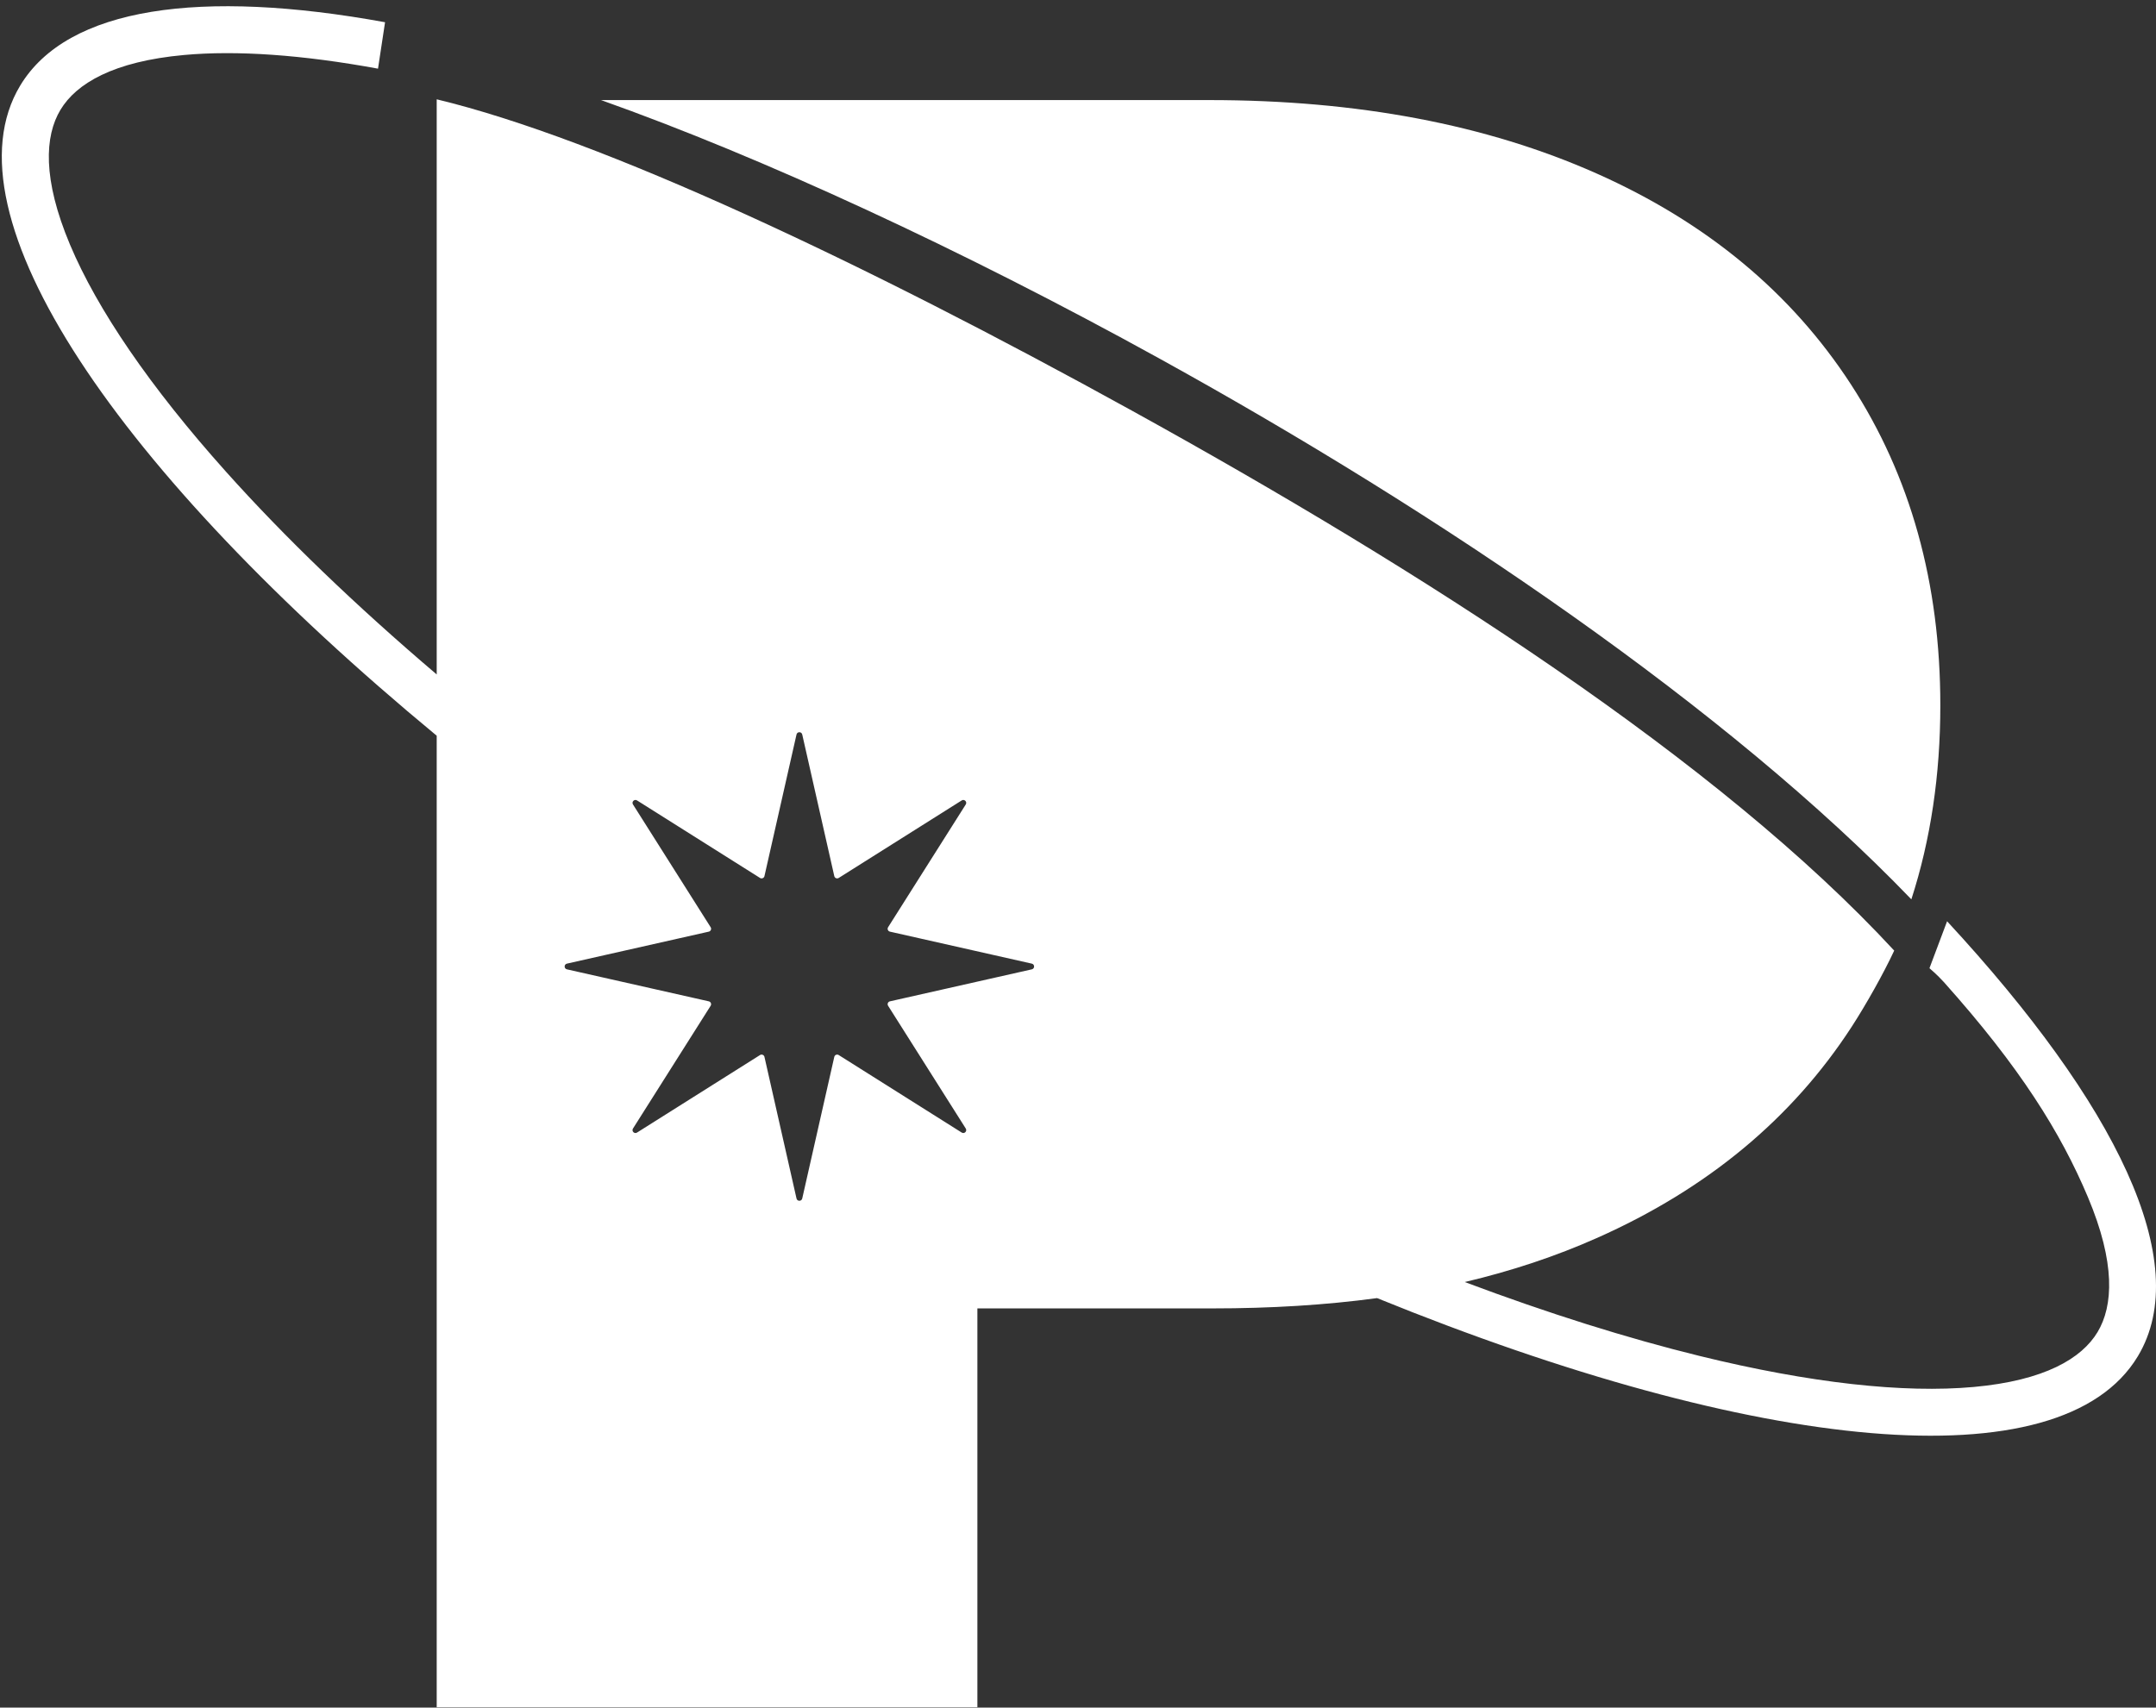 <svg
  width="231"
  height="183"
  viewBox="0 0 231 183"
  fill="none"
  xmlns="http://www.w3.org/2000/svg"
>
  <rect x="0" y="0" width="231" height="183" fill="#333333" stroke="none"/>
  <path
    fill-rule="evenodd"
    clip-rule="evenodd"
    d="M206.728 103.76C206.728 103.76 207.602 104.504 208.255 105.233C216.421 114.355 220.796 121.385 223.71 128.307C226.674 135.351 226.428 139.952 224.735 142.764C223.041 145.576 219.086 147.951 211.464 148.641C203.974 149.319 193.999 148.238 182.1 145.316C174.342 143.412 165.889 140.756 156.94 137.394C161.94 136.215 166.657 134.649 171.122 132.664C182.91 127.422 191.996 119.887 198.381 110.058C199.867 107.771 201.81 104.339 202.95 101.875C184.122 81.48 152.334 61.157 121.287 44.014C92.599 28.174 64.443 14.888 46.79 10.643V72.279C38.049 64.847 30.453 57.522 24.217 50.556C16.052 41.435 10.417 33.148 7.503 26.225C4.539 19.181 4.785 14.58 6.479 11.768C8.172 8.956 12.127 6.581 19.749 5.891C25.354 5.384 32.349 5.861 40.501 7.358L41.256 2.383C21.547 -1.211 7.242 0.741 2.161 9.177C-6.17 23.011 12.56 50.538 46.79 78.846V182.966H104.72V140.22H129.907C136.134 140.22 142.001 139.865 147.544 139.116C188.152 155.647 220.792 159.07 229.052 145.355C235.106 135.302 226.709 118.292 208.617 98.731L206.728 103.76ZM85.954 78.716C85.88 78.389 85.414 78.389 85.34 78.716L81.906 93.891C81.858 94.103 81.615 94.204 81.431 94.088L68.254 85.781C67.971 85.602 67.641 85.931 67.82 86.214L76.141 99.369C76.257 99.552 76.156 99.796 75.944 99.843L60.743 103.271C60.416 103.345 60.416 103.811 60.743 103.884L75.944 107.312C76.156 107.36 76.257 107.603 76.141 107.787L67.82 120.941C67.641 121.225 67.971 121.554 68.254 121.375L81.431 113.068C81.615 112.952 81.858 113.053 81.906 113.265L85.34 128.44C85.414 128.767 85.88 128.767 85.954 128.44L89.388 113.265C89.436 113.053 89.679 112.952 89.863 113.068L103.04 121.375C103.323 121.554 103.653 121.225 103.474 120.941L95.153 107.787C95.037 107.603 95.138 107.36 95.35 107.312L110.551 103.884C110.878 103.811 110.878 103.345 110.551 103.271L95.35 99.843C95.138 99.796 95.037 99.552 95.153 99.369L103.474 86.214C103.653 85.931 103.323 85.602 103.04 85.781L89.863 94.088C89.679 94.204 89.436 94.103 89.388 93.891L85.954 78.716Z"
    fill="white"
  />
  <path
    d="M64.395 10.725H129.551C145.432 10.725 159.267 13.346 171.055 18.588C182.842 23.83 191.929 31.365 198.314 41.193C204.699 51.022 207.892 62.489 207.892 75.593C207.892 83.054 206.857 89.984 204.788 96.382C185.128 75.939 154.409 55.091 124.267 38.448C102.923 26.663 81.591 16.834 64.395 10.725Z"
    fill="white"
  />
</svg>
